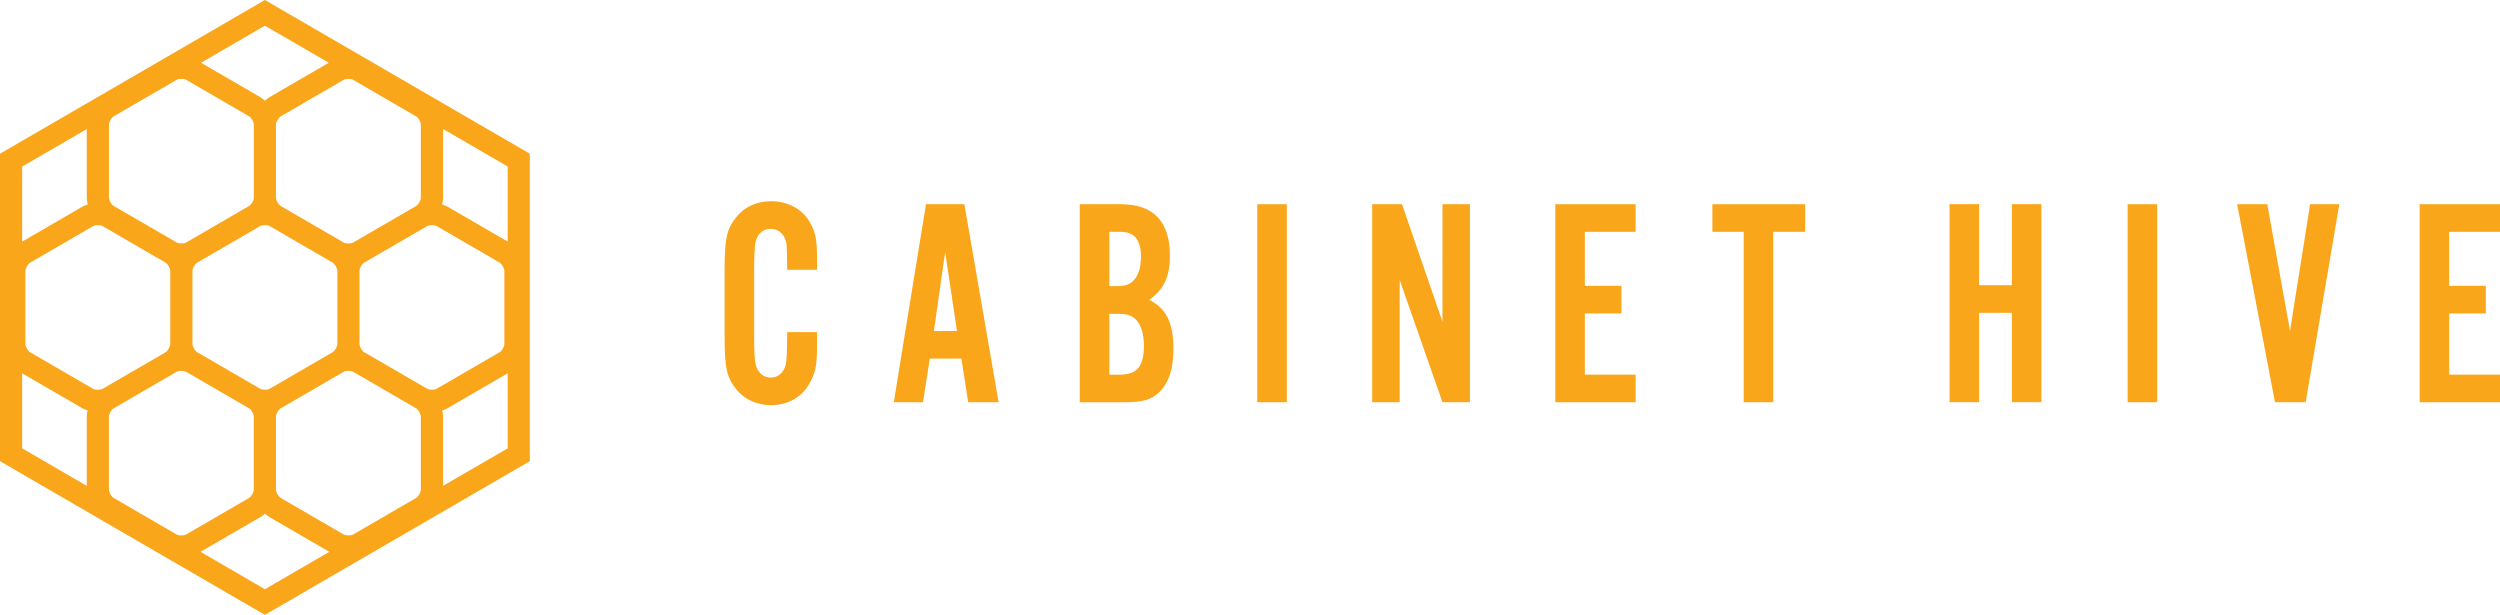 <?xml version="1.0" encoding="UTF-8"?>
<svg xmlns="http://www.w3.org/2000/svg" width="309" height="76" viewBox="0 0 309 76" fill="none">
  <g clip-path="url(#clip0_47_57)">
    <path d="M97.296 33.347C97.296 31.916 97.259 30.816 97.222 30.229C97.079 29.054 96.308 28.285 95.251 28.285C94.299 28.285 93.646 28.873 93.391 29.898C93.279 30.373 93.211 31.547 93.211 33.604V41.384C93.211 43.734 93.286 44.759 93.466 45.271C93.758 46.153 94.417 46.665 95.257 46.665C96.314 46.665 97.085 45.859 97.191 44.609C97.265 43.947 97.302 42.153 97.302 41.053H100.99V42.447C100.99 44.978 100.847 45.934 100.15 47.215C99.236 49.015 97.452 50.077 95.294 50.077C93.578 50.077 92.011 49.377 91.022 48.134C89.816 46.665 89.561 45.453 89.561 41.64V33.347C89.561 29.491 89.816 28.285 91.022 26.817C92.005 25.567 93.578 24.873 95.294 24.873C97.414 24.873 99.236 25.867 100.15 27.554C100.809 28.767 100.99 29.648 100.99 32.029V33.347H97.302H97.296Z" fill="#FAA61A"></path>
    <path d="M114.924 44.321L114.084 49.715H110.472L114.451 25.242H119.195L123.43 49.715H119.668L118.828 44.321H114.924ZM116.82 31.148L115.433 40.909H118.281L116.82 31.148Z" fill="#FAA61A"></path>
    <path d="M133.465 25.242H138.539C142.556 25.242 144.601 27.373 144.601 31.591C144.601 34.16 143.874 35.772 142.046 37.059C144.16 38.122 145.037 39.922 145.037 43.153C145.037 45.609 144.452 47.371 143.246 48.508C142.257 49.427 141.237 49.721 138.862 49.721H133.459V25.248L133.465 25.242ZM137.88 35.366C139.011 35.366 139.521 35.216 140.031 34.741C140.69 34.116 141.02 33.129 141.02 31.735C141.02 29.641 140.218 28.654 138.502 28.654H137.115V35.366H137.88ZM138.464 46.303C140.51 46.303 141.387 45.278 141.387 42.746C141.387 41.165 140.983 39.959 140.218 39.334C139.745 38.928 139.161 38.784 138.029 38.784H137.115V46.309H138.464V46.303Z" fill="#FAA61A"></path>
    <path d="M159.051 49.715H155.402V25.242H159.051V49.715Z" fill="#FAA61A"></path>
    <path d="M178.289 49.715L172.998 34.597V49.715H169.603V25.242H173.29L178.289 39.772V25.242H181.684V49.715H178.289Z" fill="#FAA61A"></path>
    <path d="M202.166 28.654H195.886V35.328H200.412V38.741H195.886V46.303H202.166V49.715H192.236V25.242H202.166V28.654Z" fill="#FAA61A"></path>
    <path d="M219.171 49.715H215.522V28.654H211.654V25.242H223.12V28.654H219.178V49.715H219.171Z" fill="#FAA61A"></path>
    <path d="M244.615 38.666V49.708H240.965V25.235H244.615V35.253H248.669V25.235H252.319V49.708H248.669V38.666H244.615Z" fill="#FAA61A"></path>
    <path d="M266.626 49.715H262.976V25.242H266.626V49.715Z" fill="#FAA61A"></path>
    <path d="M281.188 49.715L276.512 25.242H280.236L283.047 40.909L285.528 25.242H289.14L284.981 49.715H281.182H281.188Z" fill="#FAA61A"></path>
    <path d="M309 28.654H302.72V35.328H307.247V38.741H302.72V46.303H309V49.715H299.07V25.242H309V28.654Z" fill="#FAA61A"></path>
    <path d="M64.118 18.205L34.111 0.794L32.743 0L31.375 0.794L1.368 18.205L0 18.998V57.002L1.368 57.795L31.375 75.206L32.743 76L34.111 75.206L64.118 57.795L65.486 57.002V18.998L64.118 18.205ZM62.75 29.86L55.345 25.56C55.133 25.435 54.891 25.342 54.642 25.267C54.711 24.985 54.76 24.704 54.76 24.429V15.942L62.75 20.58V29.854V29.86ZM41.697 42.515C41.697 42.834 41.386 43.378 41.112 43.534L33.327 48.052C33.054 48.209 32.432 48.209 32.158 48.052L24.374 43.534C24.1 43.378 23.789 42.834 23.789 42.515V33.478C23.789 33.16 24.1 32.616 24.374 32.46L32.158 27.942C32.295 27.86 32.519 27.823 32.743 27.823C32.967 27.823 33.191 27.86 33.327 27.942L41.112 32.46C41.386 32.616 41.697 33.16 41.697 33.478V42.515ZM43.065 9.749C43.288 9.749 43.512 9.787 43.649 9.868L51.434 14.386C51.707 14.543 52.018 15.086 52.018 15.405V24.442C52.018 24.761 51.707 25.304 51.434 25.46L43.649 29.979C43.375 30.135 42.754 30.135 42.48 29.979L34.695 25.46C34.422 25.304 34.111 24.761 34.111 24.442V15.405C34.111 15.086 34.422 14.543 34.695 14.386L42.48 9.868C42.617 9.787 42.841 9.749 43.065 9.749ZM31.375 24.436C31.375 24.754 31.064 25.298 30.791 25.454L23.006 29.973C22.732 30.129 22.11 30.129 21.837 29.973L14.052 25.454C13.779 25.298 13.468 24.754 13.468 24.436V15.399C13.468 15.08 13.779 14.536 14.052 14.38L21.837 9.862C21.974 9.78 22.198 9.743 22.421 9.743C22.645 9.743 22.869 9.78 23.006 9.862L30.791 14.38C31.064 14.536 31.375 15.08 31.375 15.399V24.436ZM12.094 27.829C12.318 27.829 12.541 27.866 12.678 27.948L20.463 32.466C20.736 32.622 21.047 33.166 21.047 33.485V42.522C21.047 42.84 20.736 43.384 20.463 43.54L12.678 48.059C12.405 48.215 11.783 48.215 11.509 48.059L3.724 43.54C3.451 43.384 3.14 42.84 3.14 42.522V33.485C3.14 33.166 3.451 32.622 3.724 32.466L11.509 27.948C11.646 27.866 11.87 27.829 12.094 27.829ZM21.831 66.063L14.046 61.545C13.772 61.389 13.461 60.845 13.461 60.526V51.489C13.461 51.171 13.772 50.627 14.046 50.471L21.831 45.953C21.968 45.871 22.191 45.834 22.415 45.834C22.639 45.834 22.863 45.871 23 45.953L30.784 50.471C31.058 50.627 31.369 51.171 31.369 51.489V60.526C31.369 60.845 31.058 61.389 30.784 61.545L23 66.063C22.726 66.22 22.104 66.22 21.831 66.063ZM34.111 51.489C34.111 51.171 34.422 50.627 34.695 50.471L42.48 45.953C42.617 45.871 42.841 45.834 43.065 45.834C43.288 45.834 43.512 45.871 43.649 45.953L51.434 50.471C51.707 50.627 52.018 51.171 52.018 51.489V60.526C52.018 60.845 51.707 61.389 51.434 61.545L43.649 66.063C43.375 66.22 42.754 66.22 42.48 66.063L34.695 61.545C34.422 61.389 34.111 60.845 34.111 60.526V51.489ZM52.802 48.052L45.017 43.534C44.743 43.378 44.432 42.834 44.432 42.515V33.478C44.432 33.16 44.743 32.616 45.017 32.46L52.802 27.942C52.938 27.86 53.162 27.823 53.386 27.823C53.61 27.823 53.834 27.86 53.971 27.942L61.755 32.46C62.029 32.616 62.34 33.16 62.34 33.478V42.515C62.34 42.834 62.029 43.378 61.755 43.534L53.971 48.052C53.697 48.209 53.069 48.209 52.802 48.052ZM32.743 3.175L40.64 7.756L33.327 11.999C33.122 12.118 32.929 12.274 32.743 12.449C32.556 12.28 32.364 12.124 32.158 11.999L24.846 7.756L32.743 3.175ZM10.726 15.949V24.436C10.726 24.71 10.769 24.992 10.844 25.273C10.595 25.348 10.359 25.442 10.141 25.567L2.736 29.866V20.592L10.726 15.955V15.949ZM2.736 46.14L10.141 50.44C10.353 50.558 10.583 50.652 10.825 50.727C10.763 50.983 10.726 51.239 10.726 51.496V60.051L2.736 55.414V46.14ZM32.743 72.825L24.784 68.207L32.158 63.926C32.364 63.807 32.556 63.651 32.743 63.476C32.929 63.645 33.122 63.801 33.327 63.926L40.702 68.207L32.743 72.825ZM54.76 60.051V51.496C54.76 51.246 54.723 50.983 54.661 50.727C54.903 50.652 55.139 50.558 55.345 50.44L62.75 46.14V55.414L54.76 60.051Z" fill="#FAA61A"></path>
  </g>
  <defs>
    <clipPath id="clip0_47_57">
      <rect width="309" height="76" fill="white"></rect>
    </clipPath>
  </defs>
</svg>
